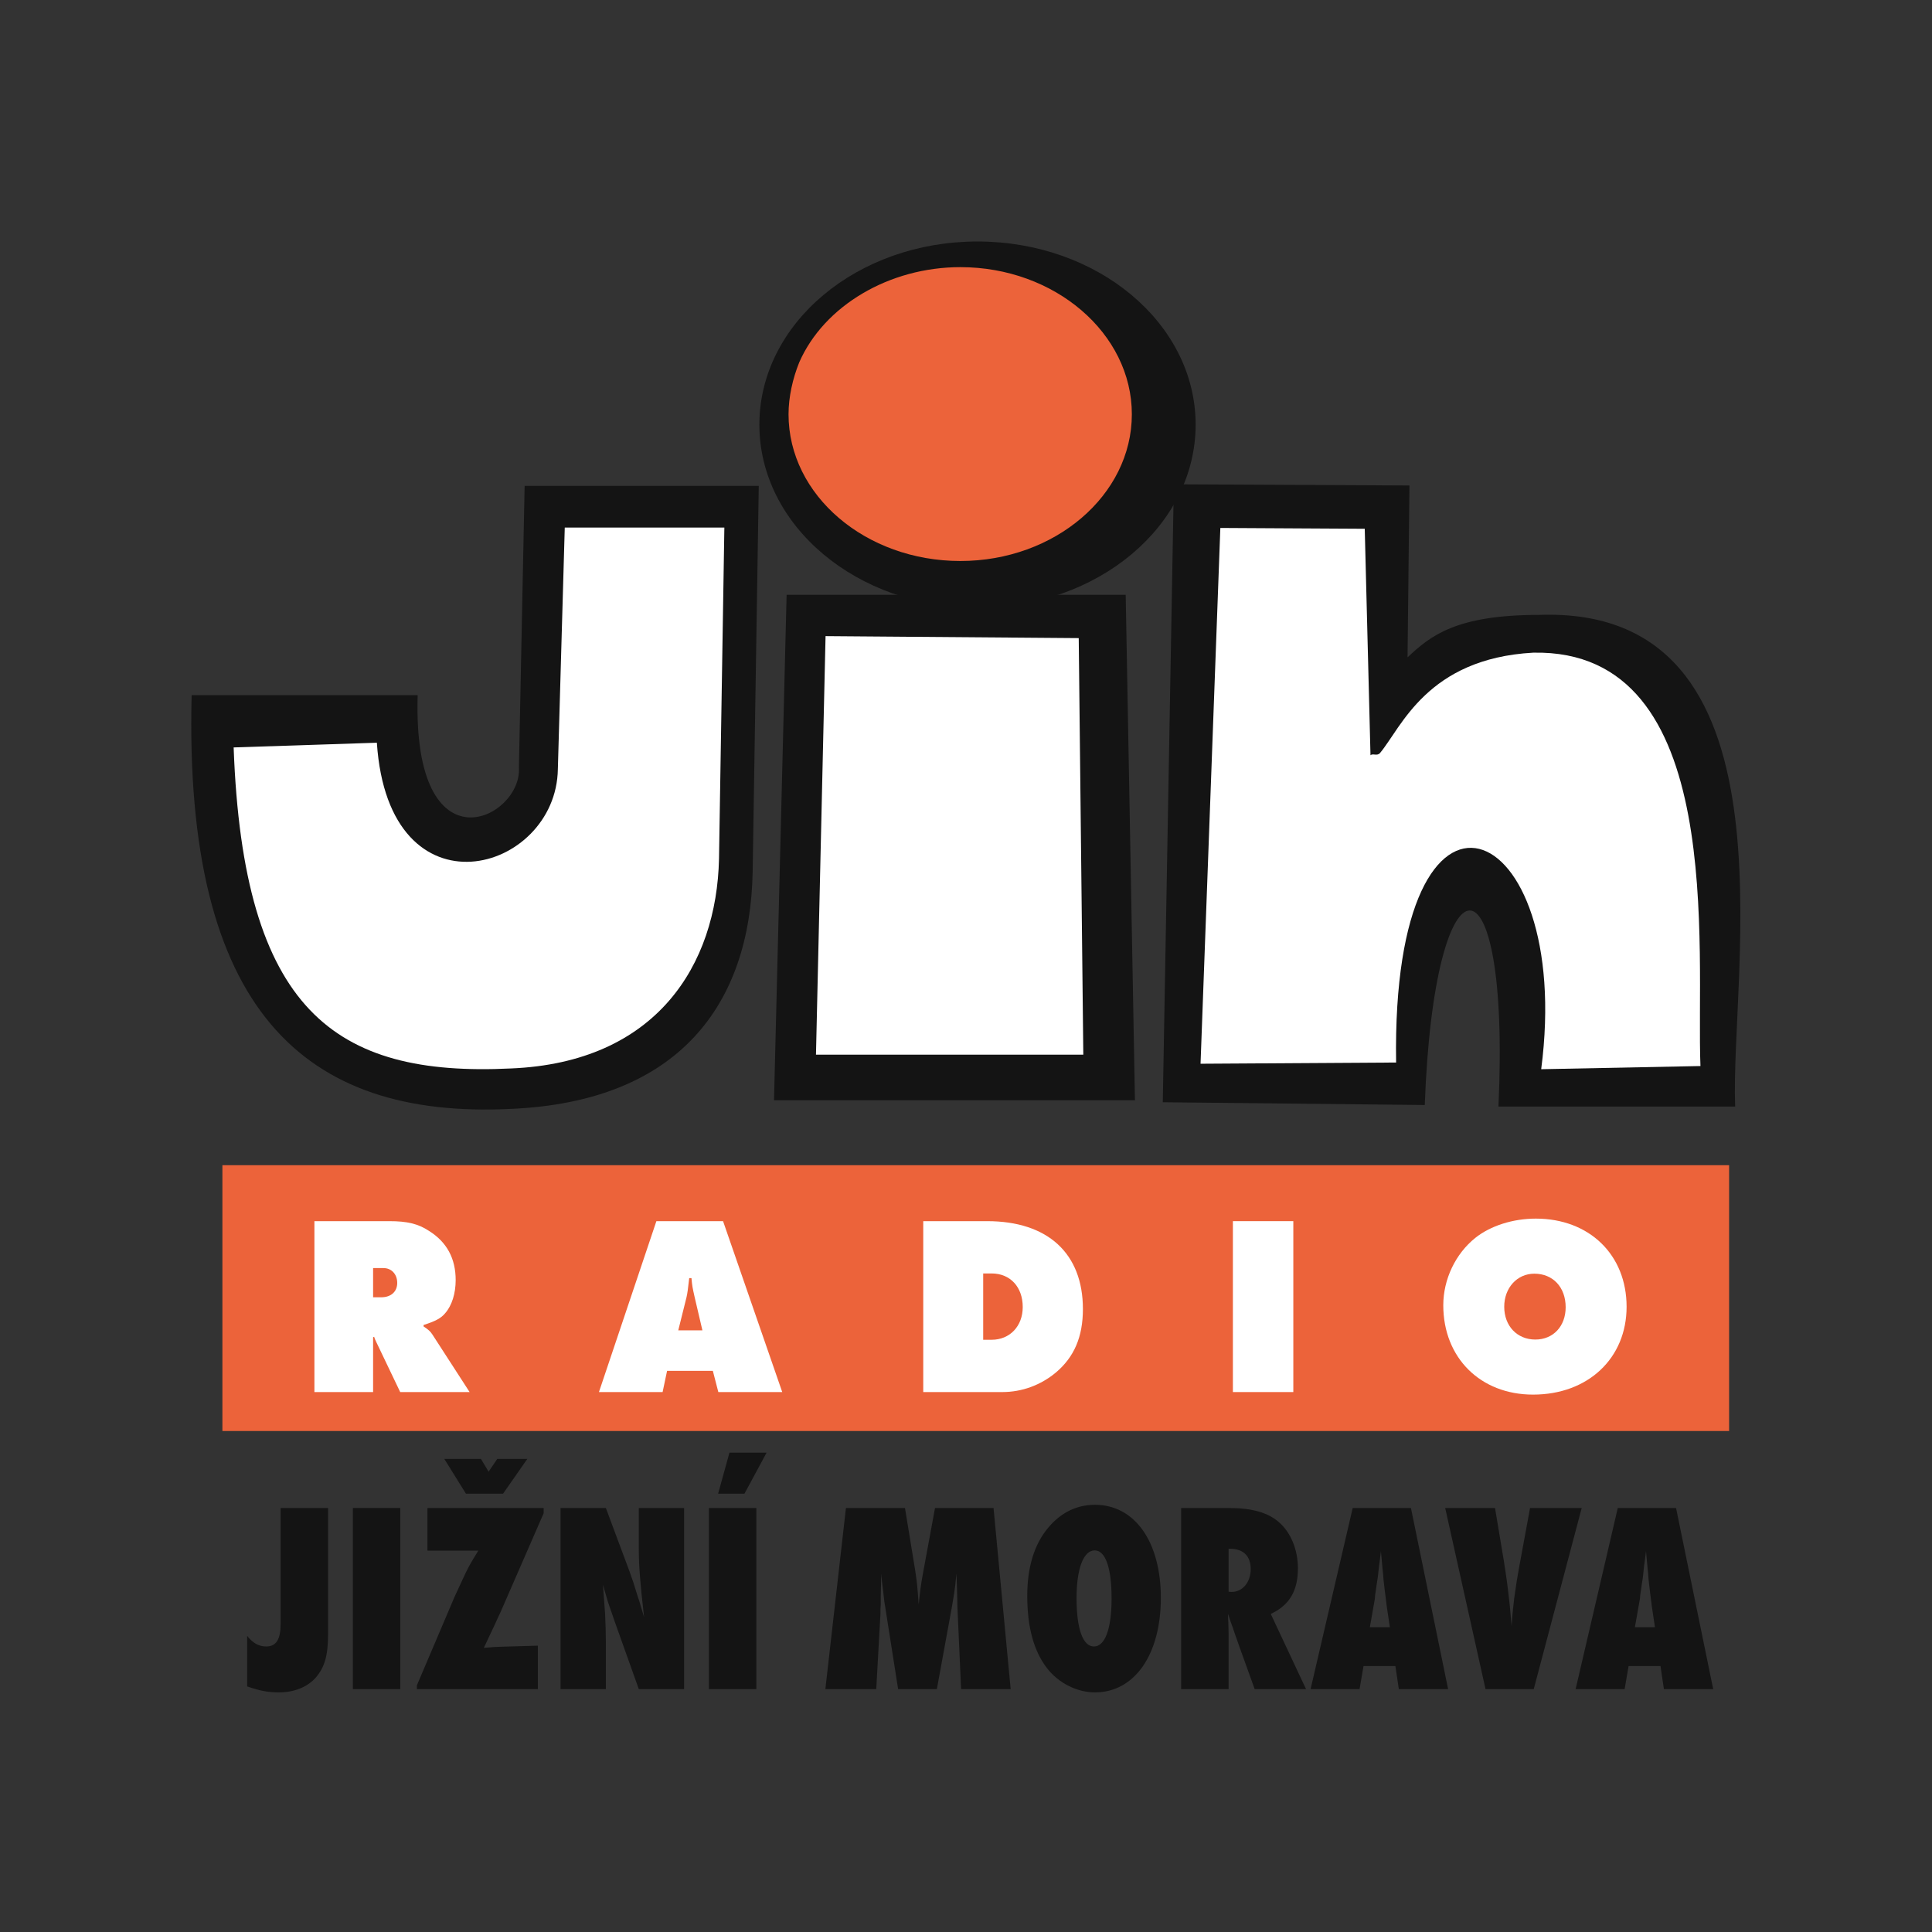 <svg width="1000" height="1000" viewBox="0 0 1000 1000" fill="none" xmlns="http://www.w3.org/2000/svg">
<rect x="0" y="0" width="1000" height="1000" fill="#333333" stroke="none"/>
<path d="M618.855 219.805C618.855 272.162 568.257 314.592 505.945 314.592C443.604 314.592 393.053 272.162 393.053 219.805C393.053 167.433 443.604 125 505.945 125C568.257 125 618.855 167.433 618.855 219.805Z" fill="#141414"/>
<path d="M413.677 187.567C426.509 158.232 460.297 138.273 497.089 138.273C545.896 138.273 585.841 172.488 585.841 214.431C585.841 256.362 545.896 290.374 497.089 290.374C448.041 290.374 408.145 256.364 408.145 214.431C408.145 205.479 410.31 195.906 413.677 187.567Z" fill="#EC633A"/>
<path d="M271.548 251.481H392.734L389.574 451.206C388.362 519.206 352 570.325 264.045 573.977C157.689 579.069 95.04 523.291 99.195 359.805H216.185C213.432 452.019 270.369 423.723 268.587 397.263L271.548 251.481Z" fill="#141414"/>
<path d="M292.32 273.071H374.927L372.157 444.493C370.976 499.468 339.746 549.96 264.436 553.032C173.123 557.498 125.894 522.89 120.935 386.867L195.062 384.428C201.203 476.669 287.967 451.833 288.746 398.083L292.32 273.071Z" fill="white"/>
<path d="M407.149 307.876H582.656L587.443 569.506H400.625L407.149 307.876Z" fill="#141414"/>
<path d="M427.307 329.26L558.348 330.288L560.719 545.895H422.347L427.307 329.26Z" fill="white"/>
<path d="M607.578 250.671L729.528 251.286L728.544 340.249C740.218 329.261 753.454 318.265 796.553 318.265C932.728 313.361 895.331 503.75 898.118 572.757H775.594C781.901 437.16 742.38 437.976 737.455 571.951L601.855 570.521L607.578 250.671Z" fill="#141414"/>
<path d="M631.649 273.268L706.388 273.69L709.364 390.951C710.551 389.733 712.751 391.563 714.321 389.733C725.372 376.508 738.641 340.868 793.583 337.82C894.559 335.781 877.767 492.757 880.153 551.78L797.718 553.421C814.938 421.292 720.019 382.611 722.624 549.963L621.398 550.589L631.649 273.268Z" fill="white"/>
<path d="M894.981 603.104H115.118V740.69H894.981V603.104Z" fill="#EC633A"/>
<path d="M193.119 671.472V656.36H198.518C202.658 656.36 205.603 659.543 205.603 664.045C205.603 668.546 202.388 671.472 197.364 671.472H193.119ZM162.738 720.532H193.118V692.157L193.637 691.903C194.022 693.078 194.144 693.35 194.783 694.682L207.148 720.532H243.068L223.767 690.681C222.733 689.103 221.697 688.173 219.251 686.578V685.795C225.172 683.947 228.27 682.352 230.451 679.683C233.915 675.698 235.854 669.476 235.854 662.581C235.854 651.455 231.345 642.951 222.075 637.131C216.423 633.405 210.757 632.068 201.485 632.068H162.738V720.532Z" fill="white"/>
<path d="M351.072 688.574L355.333 671.472C355.834 669.365 356.099 667.1 356.738 661.538H357.901C358.283 665.764 358.413 666.295 359.566 671.472L363.562 688.574H351.072ZM345.281 709.536H368.966L371.803 720.531H404.883L374.255 632.067H339.746L310.013 720.531H342.965L345.281 709.536Z" fill="white"/>
<path d="M508.898 693.463V659.139H513.279C522.923 659.139 529.365 666.164 529.365 676.518C529.365 686.453 522.661 693.462 513.279 693.462H508.898V693.463ZM477.873 720.532H518.798C528.974 720.532 538.763 716.93 546.62 710.325C556.003 702.366 560.513 691.903 560.513 677.562C560.513 648.791 542.36 632.068 510.951 632.068H477.873V720.532Z" fill="white"/>
<path d="M638.147 632.068H669.419V720.532H638.147V632.068Z" fill="white"/>
<path d="M794.161 659.254C803.828 659.254 810.385 666.294 810.385 676.628C810.385 686.453 803.955 693.348 794.685 693.348C785.273 693.348 778.587 686.323 778.587 676.372C778.586 666.565 785.271 659.254 794.161 659.254ZM794.932 630.752C783.081 630.752 771.508 634.451 763.643 640.703C753.35 648.932 747.04 662.195 747.04 675.588C747.04 702.751 766.219 721.847 793.513 721.847C821.962 721.847 841.922 703.026 841.922 676.372C841.922 649.463 822.608 630.752 794.932 630.752Z" fill="white"/>
<path d="M127.929 846.749C130.798 850.38 133.94 852.214 137.759 852.214C142.953 852.214 145.246 848.569 145.246 840.56V780.552H169.814V845.622C169.814 856.987 168.045 863.033 163.258 868.531C158.905 873.288 152.217 875.973 144.301 875.973C138.574 875.973 134.352 875.103 127.929 872.888V846.749V846.749Z" fill="#141414"/>
<path d="M182.647 874.285V780.552H207.183V874.285H182.647Z" fill="#141414"/>
<path d="M215.783 874.286V872.325L235.291 826.496C235.833 825.387 237.611 821.446 239.247 817.942C242.243 811.318 243.346 809.49 247.559 802.625H221.24V780.551H281.399V783.237L259.16 834.247C258.058 836.496 256.976 839.004 255.609 841.96L254.663 843.936C252.075 849.405 253.425 846.605 250.43 852.92C255.349 852.504 257.792 852.346 259.433 852.346L278.39 851.799V874.286H215.783V874.286ZM248.927 755.122L252.898 761.732L257.393 755.122H272.943L260.388 773.115H241.159L229.968 755.122H248.927Z" fill="#141414"/>
<path d="M290.139 780.552H313.593L325.861 813.428C327.503 817.943 328.178 820.034 330.091 826.352L330.905 828.746L331.732 831.579L332.551 834.248L333.367 837.04C331.32 818.78 330.643 810.63 330.643 801.647V780.554H354.095V874.287H330.643L318.365 839.857C317.407 837.188 315.773 832.398 314.677 829.179C313.99 826.933 313.324 824.682 312.093 820.325C312.647 828.042 312.915 831.58 313.187 835.225C313.458 840.277 313.596 846.752 313.596 850.384V874.287H290.142V780.552H290.139Z" fill="#141414"/>
<path d="M366.929 874.286V780.553H391.481V874.286H366.929ZM385.341 773.113H371.703L377.564 751.891H396.79L385.341 773.113Z" fill="#141414"/>
<path d="M497.462 874.285L495.55 831.577C495.428 827.636 495.55 828.745 495.282 820.596C495.282 819.325 495.145 817.237 495.011 814.568C494.598 819.325 494.459 820.758 493.922 824.403C493.375 827.908 492.826 830.848 492.555 832.556L484.92 874.283H464.872L457.773 829.176C457.634 828.471 457.498 826.785 457.224 824.403C456.418 818.216 456.55 818.909 456.133 814.568C456.001 819.613 456.001 820.177 455.871 826.235V828.2V830.577L455.722 832.957V835.222L453.55 874.285H427.213L437.858 780.552H468.418L473.595 812.172C474.683 819.07 474.823 821.03 475.507 830.432C476.194 823.97 476.743 819.613 477.689 814.569L483.963 780.552H514.257L523.118 874.285H497.462Z" fill="#141414"/>
<path d="M600.851 827.073C600.851 856.441 587.223 875.973 566.756 875.973C557.488 875.973 547.941 871.197 541.931 863.45C535.106 854.611 531.699 842.248 531.699 825.952C531.699 811.193 535.381 799.264 542.482 790.827C549.026 782.948 557.218 778.88 566.756 778.88C587.354 778.88 600.851 797.993 600.851 827.073ZM557.22 827.203C557.22 843.084 560.488 852.215 566.221 852.215C571.957 852.215 575.356 843.084 575.356 827.348C575.356 811.612 572.206 802.481 566.62 802.481C560.753 802.481 557.22 812.045 557.22 827.203Z" fill="#141414"/>
<path d="M649.42 874.286L641.116 851.235L640.547 849.548C638.914 845.05 639.745 847.295 638.103 842.522C637.013 839.726 636.871 839.004 635.645 835.369V837.333L635.777 839.425C635.919 844.648 635.919 846.028 635.919 847.736V874.288H611.354V780.555H636.449C648.043 780.555 656.377 782.952 661.962 787.873C668.105 793.19 671.796 802.048 671.796 811.776C671.796 823.413 667.424 830.853 657.746 835.371L676.009 874.289H649.42V874.286ZM635.922 823.844C636.453 823.971 637.279 823.971 637.561 823.971C643.147 823.971 647.368 818.91 647.368 812.173C647.368 805.439 643.552 801.646 636.726 801.646H635.922V823.844Z" fill="#141414"/>
<path d="M724.031 874.285L722.258 862.342H705.753L703.71 874.285H678.354L700.154 780.552H730.302L749.542 874.285H724.031ZM717.758 831.267C717.758 830.848 717.494 829.324 716.814 823.699C715.995 816.948 716.128 817.941 715.844 814.281C715.716 813.428 715.716 812.589 715.574 811.773L714.763 802.915C714.358 806.148 714.086 808.673 713.81 810.357C713.125 816.255 713.397 815.117 712.577 820.034L712.307 822.011L711.76 825.66L711.63 827.476L709.039 842.25H719.398L717.758 831.267Z" fill="#141414"/>
<path d="M768.904 874.285L748.034 780.552H773.815L778.308 807.416C778.992 811.773 780.095 818.778 780.637 823.845C781.311 829.179 781.717 833.103 782.402 841.686C782.816 834.935 783.222 831.994 783.775 827.074C784.445 822.013 785.671 814.423 786.226 811.613L791.949 780.554H818.68L793.86 874.287H768.904V874.285Z" fill="#141414"/>
<path d="M861.236 874.285L859.471 862.342H842.96L840.909 874.285H815.54L837.355 780.552H867.524L886.748 874.285H861.236ZM854.962 831.267C854.962 830.848 854.695 829.324 854.01 823.699C853.184 816.948 853.317 817.941 853.057 814.281C852.92 813.428 852.92 812.589 852.785 811.773L851.968 802.915C851.554 806.148 851.278 808.673 850.998 810.357C850.322 816.255 850.609 815.117 849.782 820.034L849.518 822.011L848.971 825.66L848.823 827.476L846.223 842.25H856.596L854.962 831.267Z" fill="#141414"/>
</svg>
